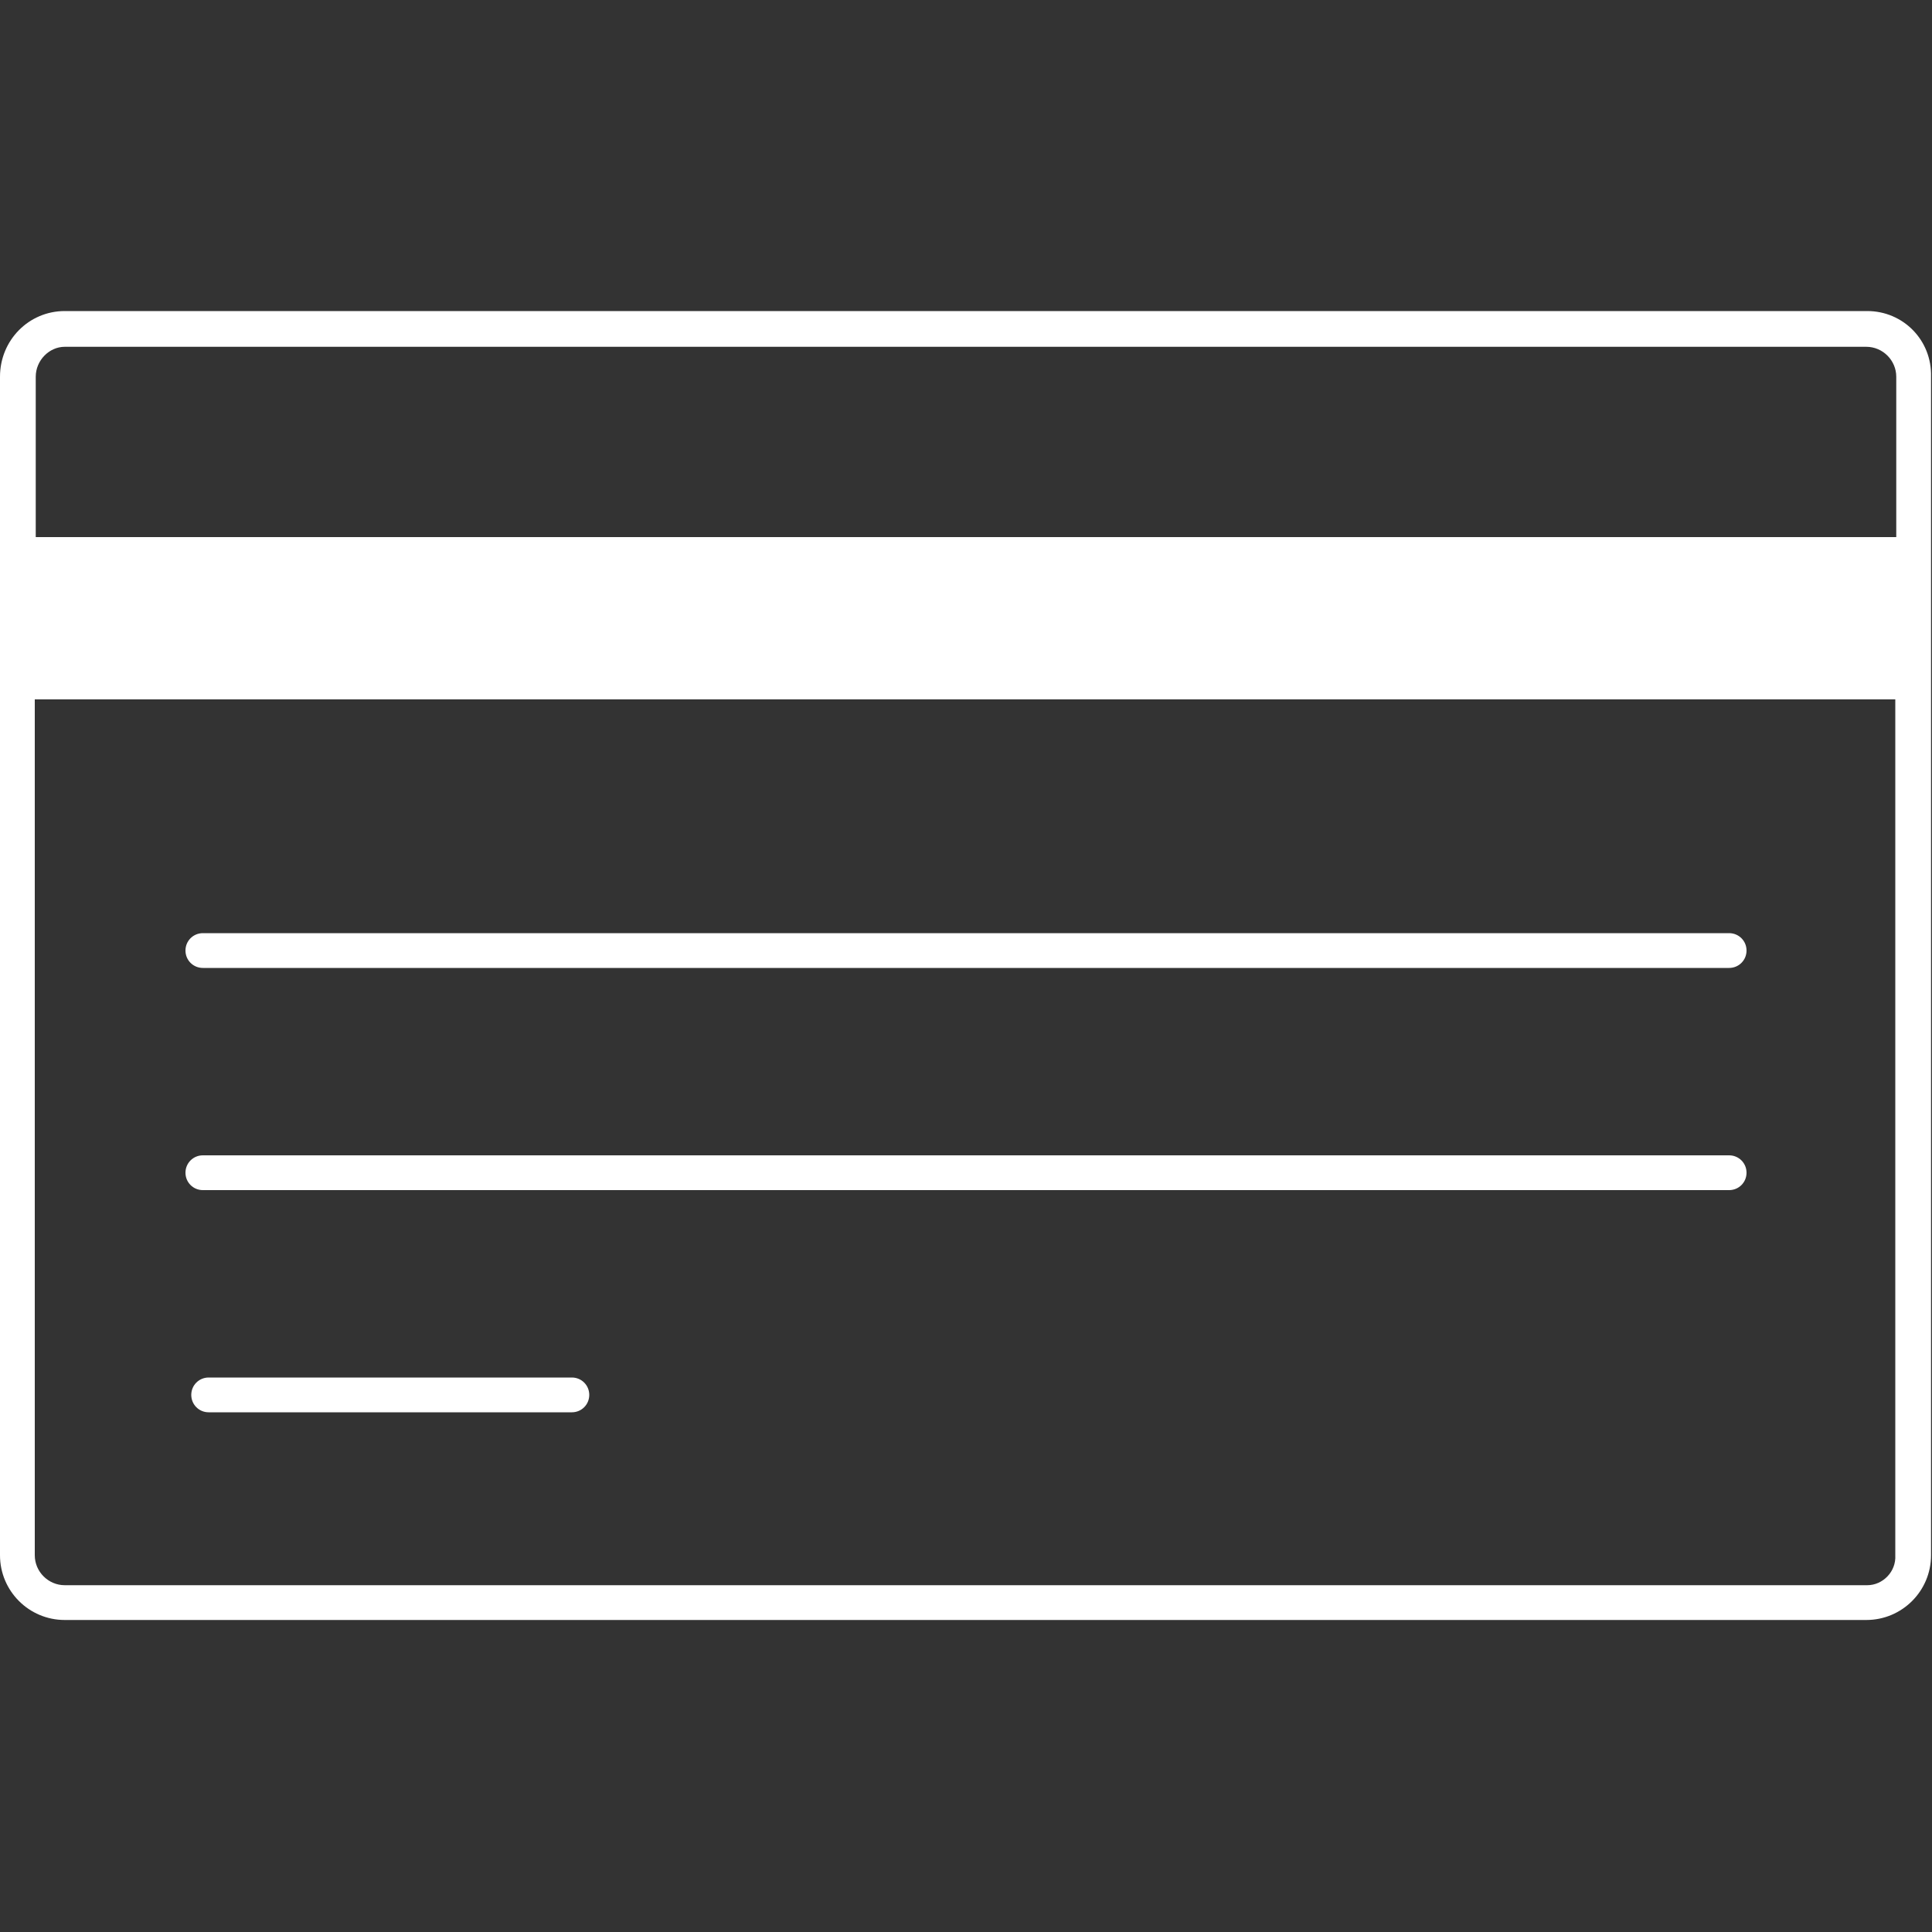 <svg xmlns="http://www.w3.org/2000/svg" xmlns:xlink="http://www.w3.org/1999/xlink" id="Layer_1" x="0px" y="0px" viewBox="0 0 200 200" style="enable-background:new 0 0 200 200;" xml:space="preserve"><rect x="0" y="0" width="200" height="200" fill="#333333" stroke="none"/><style type="text/css">	.st0{fill:#FFFFFF;}</style><g>	<path class="st0" d="M193.3,32.2H6.7C3,32.2,0,35.2,0,39V161c0,3.7,3,6.7,6.7,6.7h186.5c3.7,0,6.7-3,6.7-6.7V39  C200,35.2,197,32.2,193.3,32.2z M6.7,35.9h186.5c1.7,0,3.1,1.4,3.1,3.1v16.6H3.7V39C3.7,37.3,5.1,35.9,6.7,35.9z M193.3,164.1H6.7  c-1.7,0-3.1-1.4-3.1-3.1V72.4h192.6V161C196.3,162.7,194.9,164.1,193.3,164.1z"></path>	<path class="st0" d="M179,96.6H21c-1,0-1.8,0.8-1.8,1.8c0,1,0.8,1.8,1.8,1.8h158c1,0,1.8-0.8,1.8-1.8C180.8,97.4,180,96.6,179,96.6  z"></path>	<path class="st0" d="M179,119.6H21c-1,0-1.8,0.8-1.8,1.8s0.8,1.8,1.8,1.8h158c1,0,1.8-0.8,1.8-1.8S180,119.6,179,119.6z"></path>	<path class="st0" d="M59.2,142.6H21.6c-1,0-1.8,0.8-1.8,1.8s0.8,1.8,1.8,1.8h37.6c1,0,1.8-0.8,1.8-1.8S60.2,142.6,59.2,142.6z"></path></g></svg>